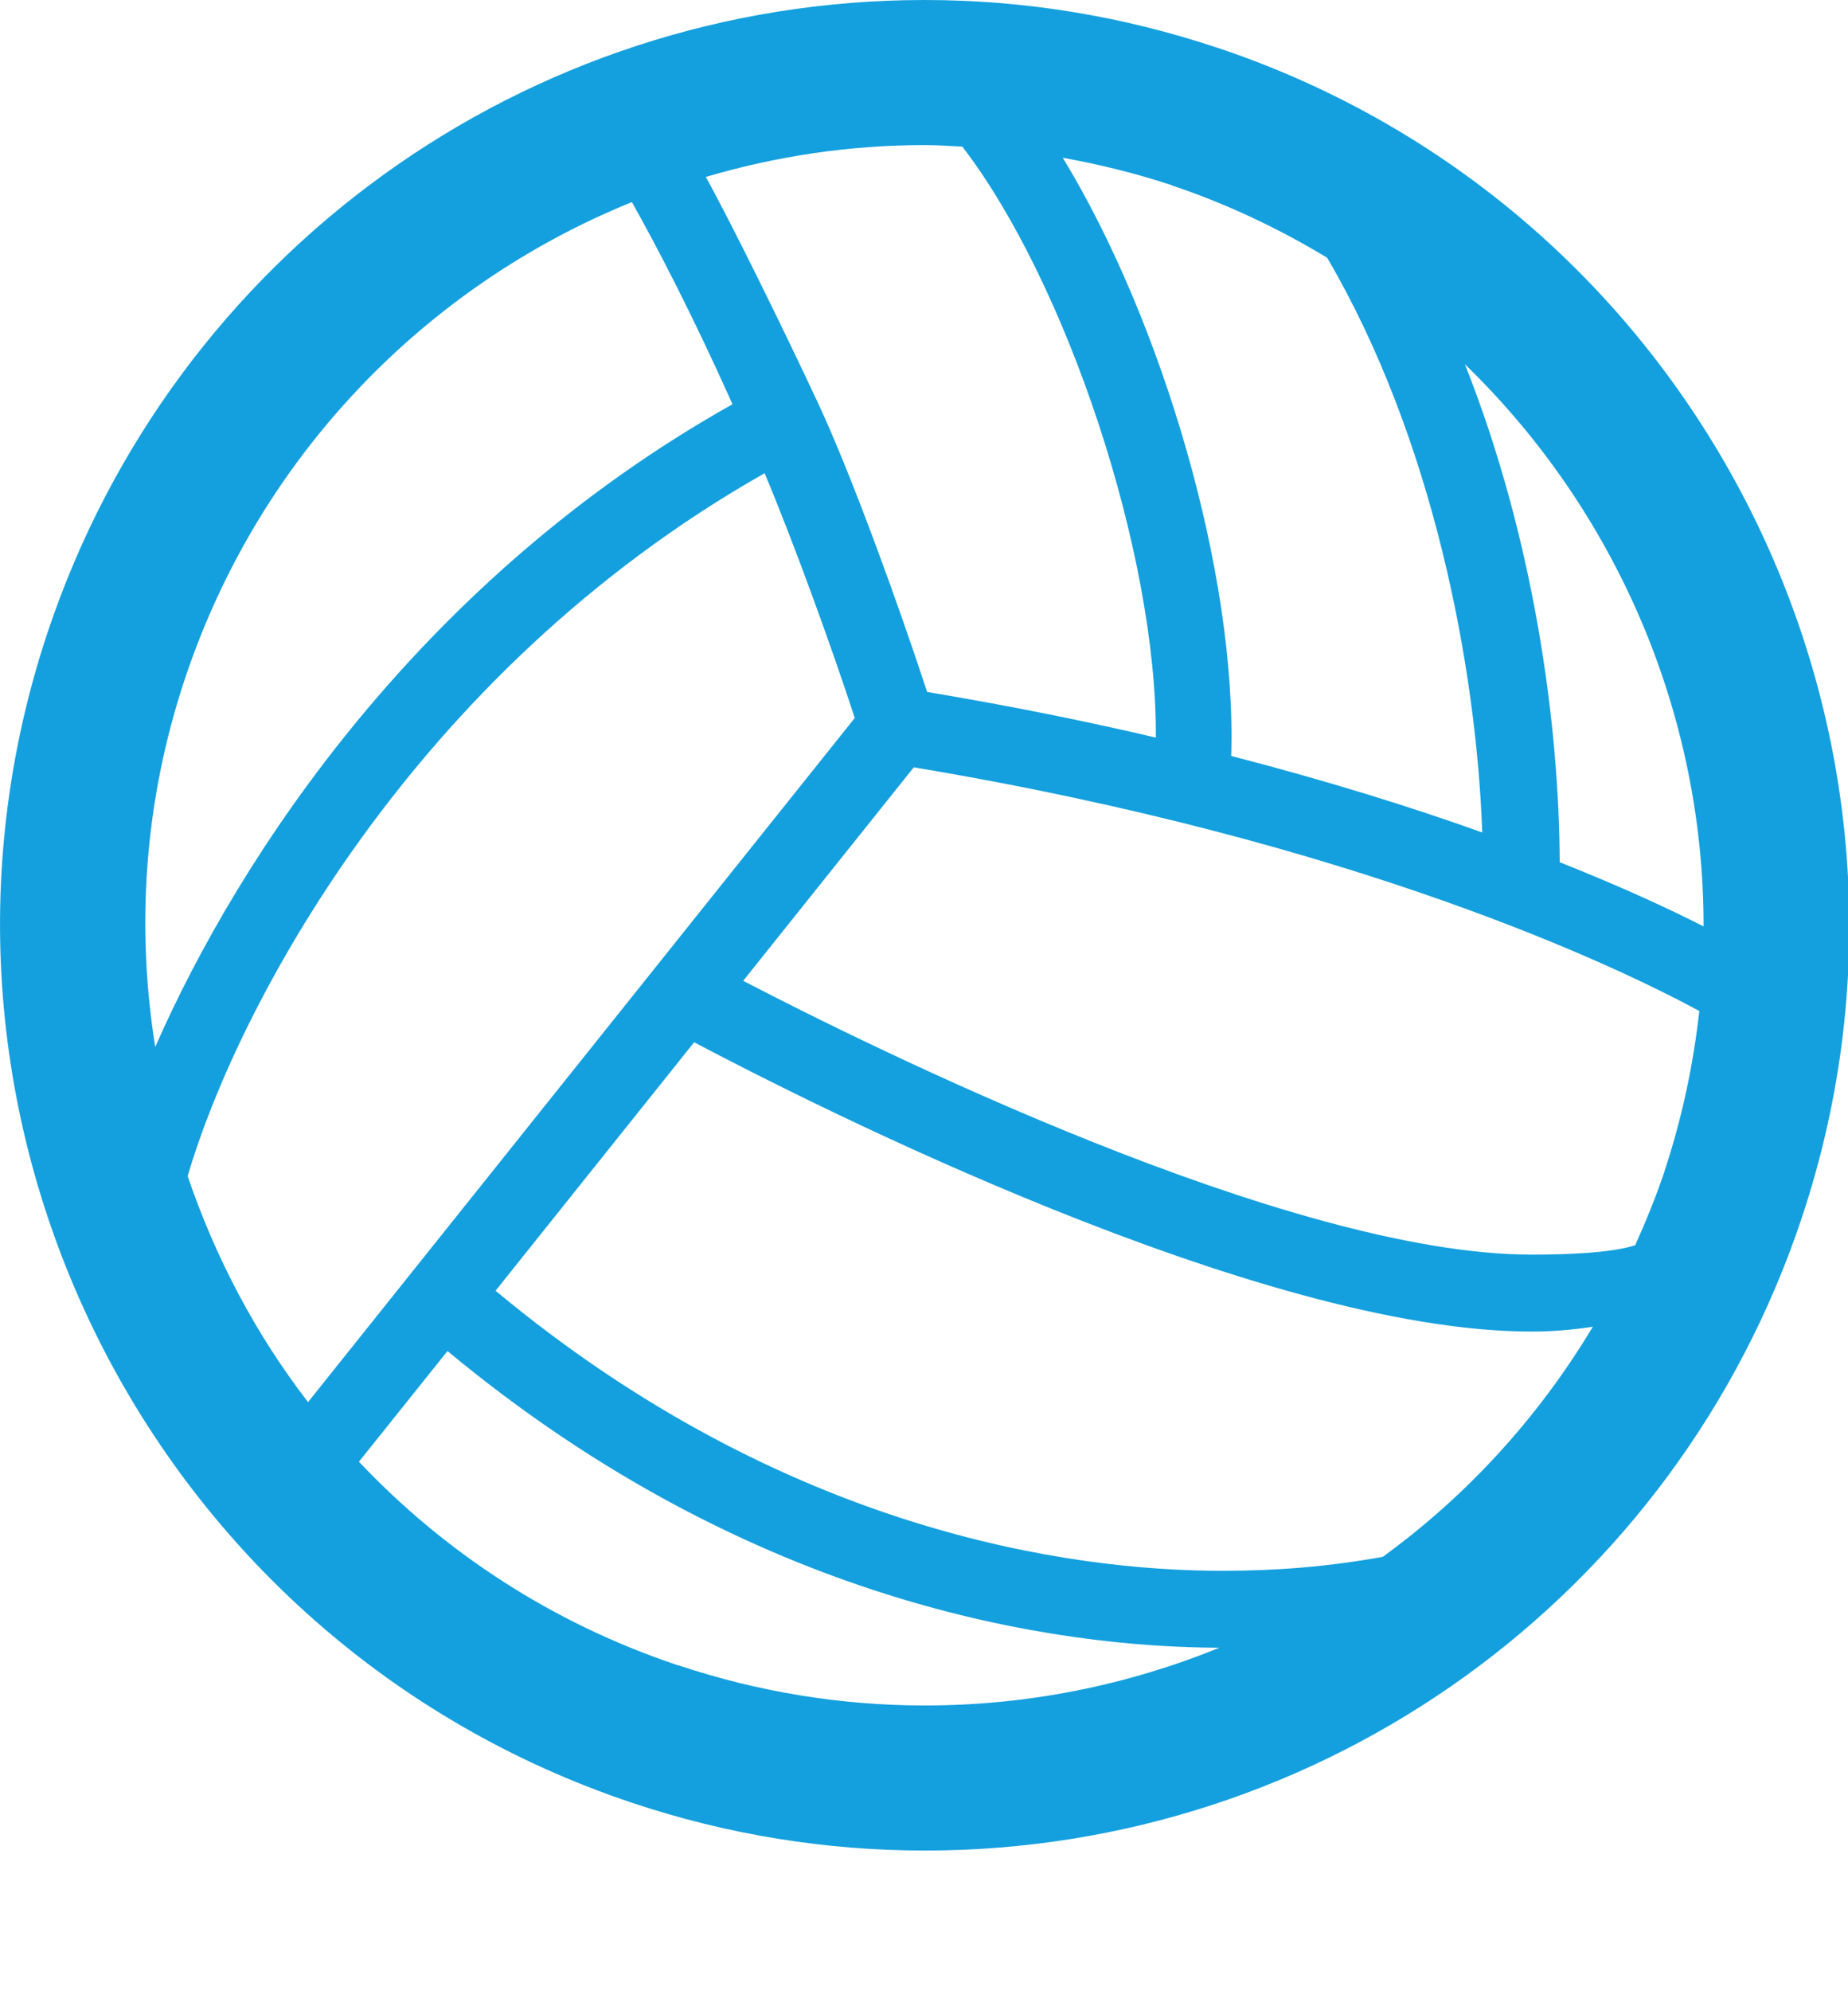 <svg width="13" height="14" viewBox="0 0 13 14" fill="none" xmlns="http://www.w3.org/2000/svg">
<g clip-path="url(#clip0_2906_4809)">
<path d="M8.561 0.335C7.893 0.112 7.202 0 6.504 0C3.701 0 1.221 1.788 0.334 4.449C-0.799 7.851 1.046 11.541 4.449 12.676C5.116 12.899 5.809 13.011 6.506 13.011C9.309 13.011 11.788 11.223 12.675 8.562C13.809 5.16 11.963 1.47 8.562 0.335H8.561ZM8.595 11.044C7.531 11.044 5.521 10.768 3.486 9.075L4.883 7.328C5.687 7.753 8.857 9.362 10.772 9.362C10.927 9.362 11.07 9.349 11.205 9.328C10.822 9.967 10.318 10.517 9.727 10.946C9.341 11.015 8.988 11.044 8.595 11.044ZM2.167 9.858C1.797 9.379 1.515 8.841 1.32 8.269C1.658 7.113 2.885 4.74 5.379 3.327C5.588 3.827 5.846 4.537 6.013 5.048L2.167 9.858ZM6.769 1.03C7.503 1.984 8.14 3.895 8.131 5.186C7.638 5.07 7.102 4.962 6.522 4.865C6.318 4.243 5.993 3.346 5.756 2.837C5.519 2.329 5.146 1.57 4.965 1.244C5.457 1.099 5.973 1.02 6.504 1.02C6.592 1.02 6.681 1.026 6.769 1.031V1.03ZM8.239 1.302C8.631 1.433 8.996 1.607 9.336 1.812C10.083 3.086 10.386 4.697 10.427 5.853C9.933 5.676 9.342 5.491 8.661 5.315C8.701 4.03 8.173 2.252 7.476 1.109C7.734 1.156 7.988 1.218 8.239 1.301V1.302ZM11.708 8.24C11.648 8.417 11.578 8.588 11.503 8.755C11.331 8.811 11.01 8.821 10.773 8.821C9.066 8.821 6.123 7.361 5.228 6.896L6.428 5.395C9.555 5.916 11.389 6.803 11.954 7.108C11.912 7.486 11.832 7.864 11.708 8.238V8.24ZM5.153 2.842C2.97 4.067 1.688 6.004 1.092 7.361C0.957 6.519 1.013 5.635 1.301 4.772C1.821 3.213 2.989 2.011 4.445 1.421C4.621 1.733 4.869 2.209 5.153 2.842ZM11.985 6.514C11.746 6.392 11.407 6.235 10.972 6.062C10.968 5.096 10.793 3.79 10.305 2.561C11.368 3.59 11.986 5.018 11.984 6.514H11.985ZM4.771 11.709C3.885 11.414 3.125 10.912 2.525 10.277L3.148 9.499C5.299 11.285 7.437 11.582 8.578 11.585C7.934 11.847 7.233 11.991 6.506 11.991C5.918 11.991 5.334 11.896 4.771 11.708V11.709Z" fill="#14A0DE"/>
</g>
<defs>
<clipPath id="clip0_2906_4809">
<rect width="13.009" height="13.011" fill="white"/>
</clipPath>
</defs>
</svg>
